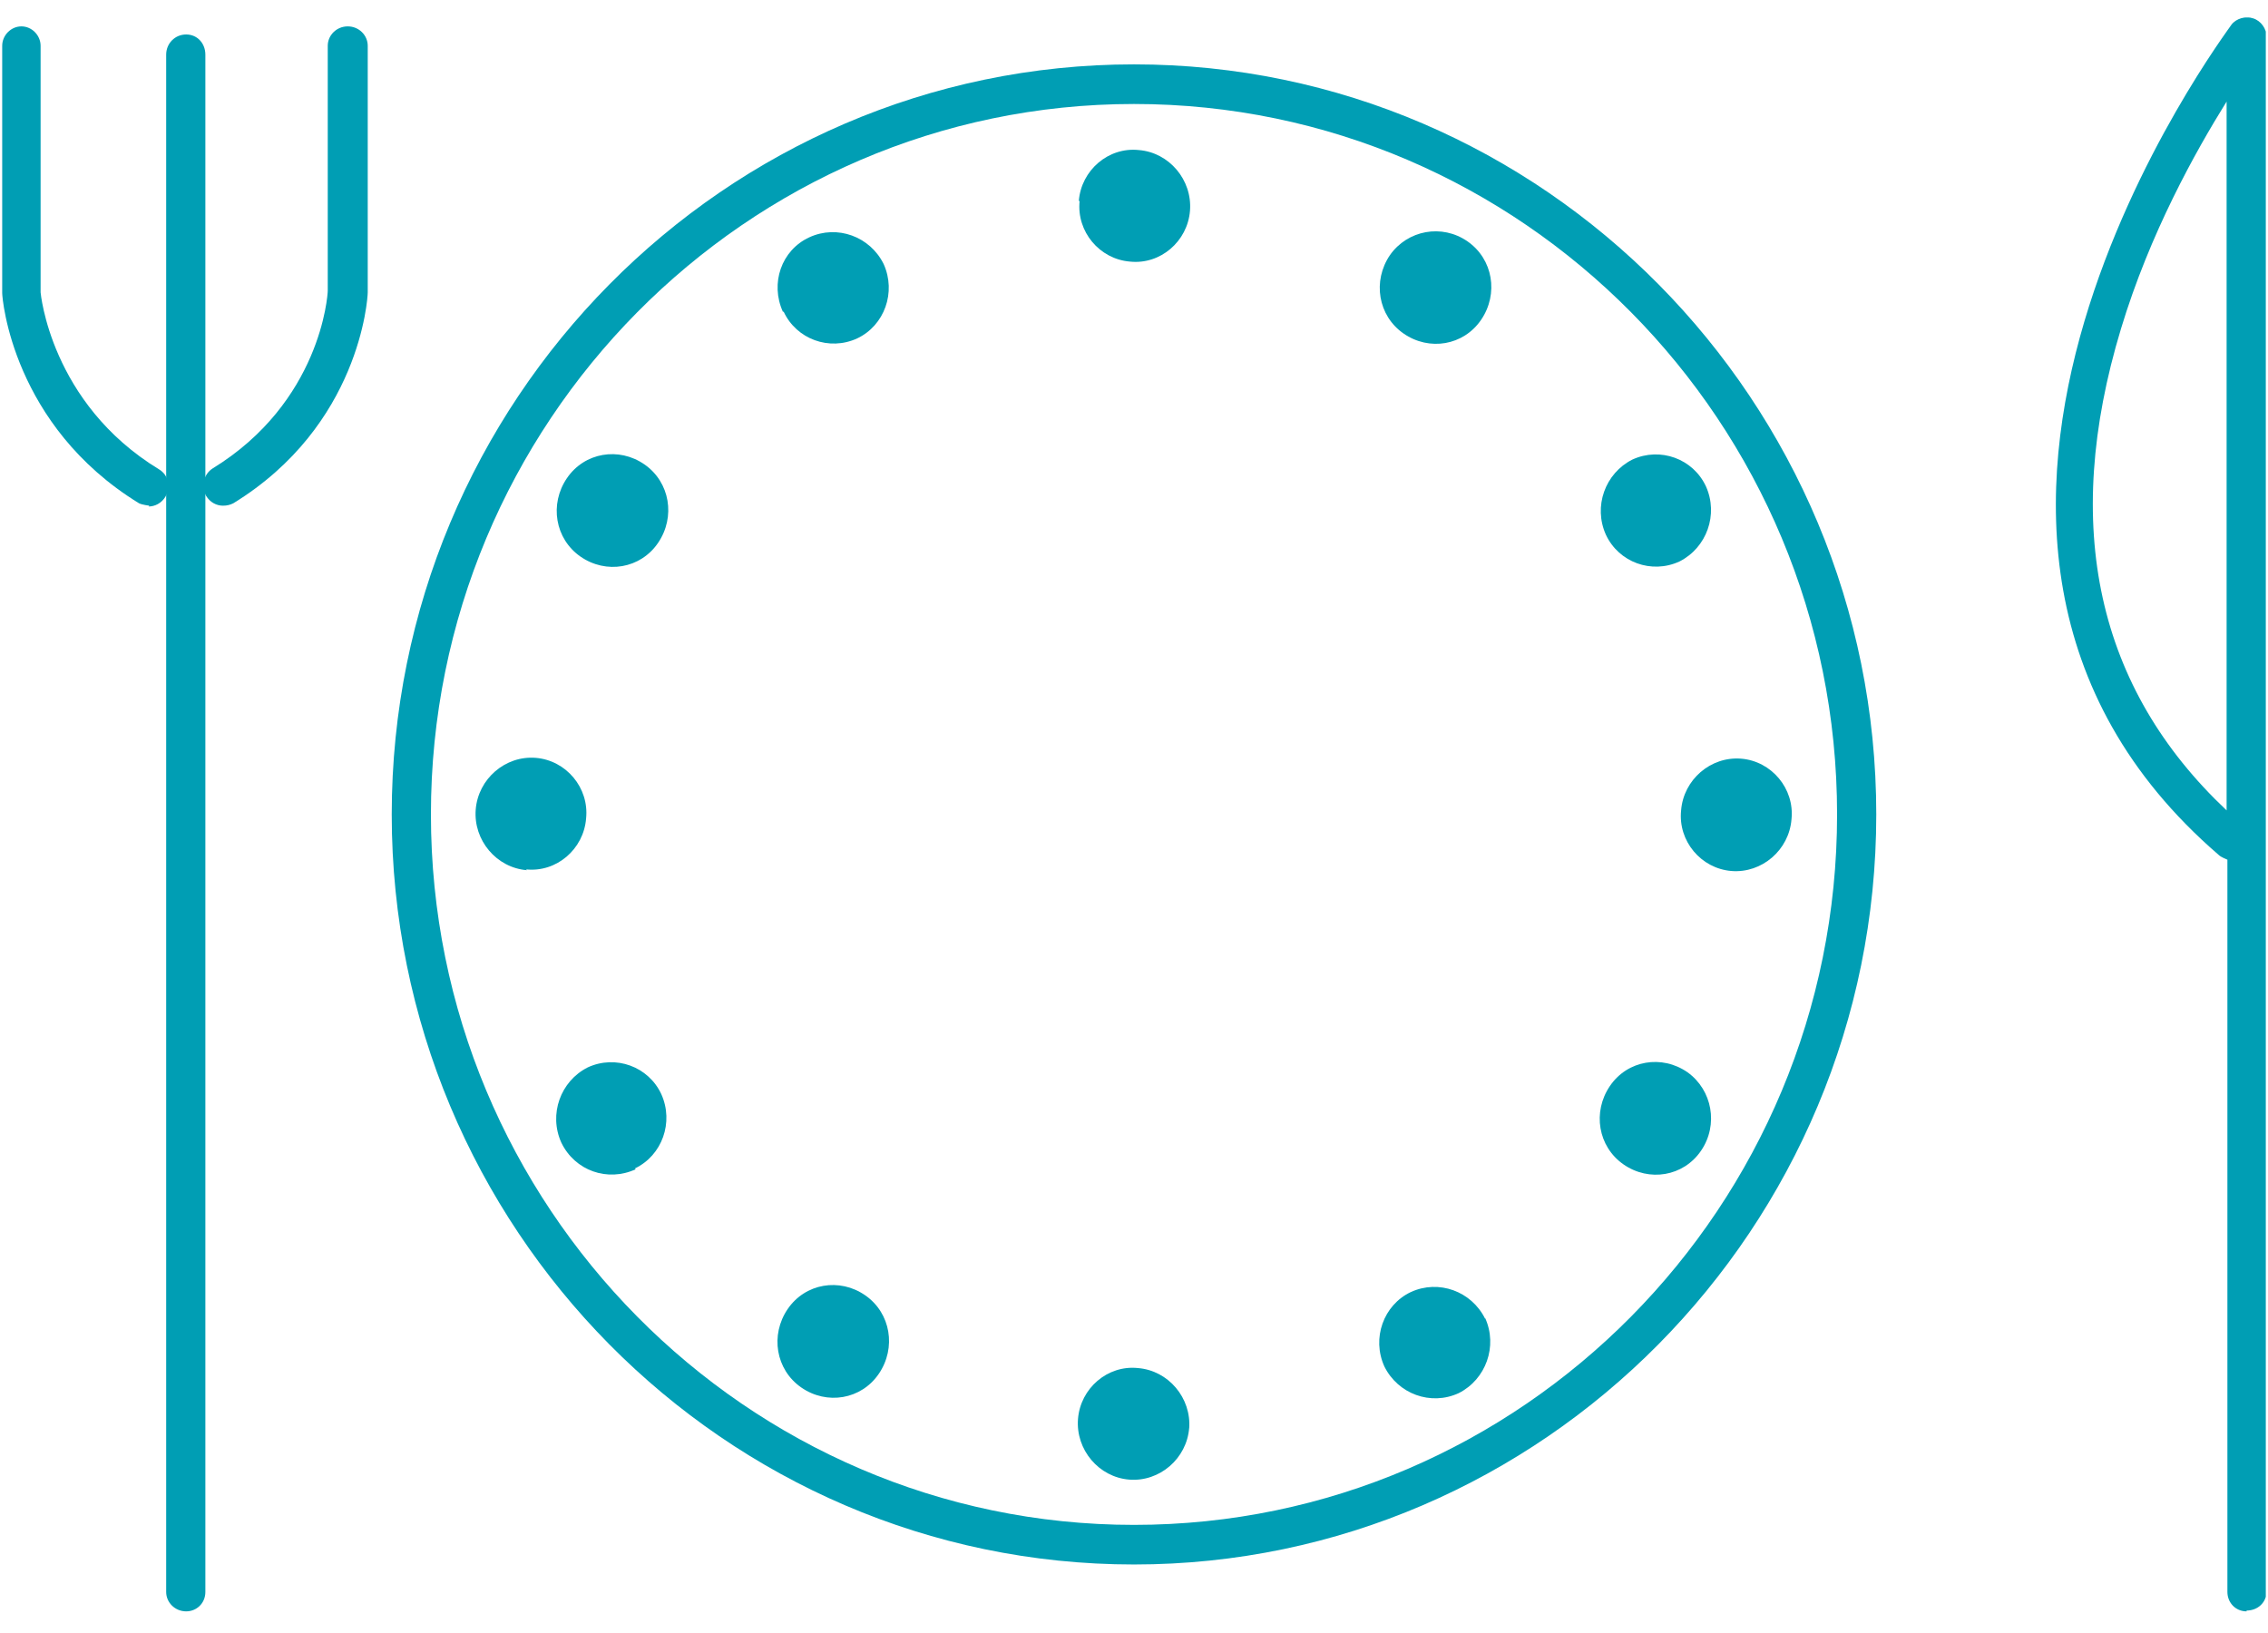 <svg width="100" height="72" viewBox="0 0 100 72" fill="none" xmlns="http://www.w3.org/2000/svg">
<g clip-path="url(#clip0_1_175)">
<path d="M6.586 22.296C6.586 22.296 6.269 22.26 6.128 22.189C0.556 18.768 0.097 13.173 0.097 12.923V2.019C0.097 1.555 0.485 1.163 0.944 1.163C1.402 1.163 1.79 1.555 1.79 2.019V12.888C1.79 12.888 2.213 17.77 7.009 20.692C7.433 20.942 7.538 21.476 7.292 21.904C7.115 22.189 6.833 22.331 6.551 22.331" fill="#009EB4"/>
<path d="M9.831 22.296C9.549 22.296 9.267 22.153 9.09 21.868C8.843 21.44 8.984 20.906 9.372 20.656C14.133 17.734 14.451 13.03 14.451 12.816V2.019C14.451 1.555 14.839 1.163 15.332 1.163C15.826 1.163 16.214 1.555 16.214 2.019V12.888C16.214 13.173 15.861 18.768 10.289 22.189C10.148 22.26 10.007 22.296 9.831 22.296Z" fill="#009EB4"/>
<path d="M8.209 71.046C7.715 71.046 7.327 70.654 7.327 70.191V2.411C7.327 1.912 7.715 1.52 8.209 1.52C8.702 1.52 9.055 1.912 9.055 2.411V70.191C9.055 70.689 8.667 71.046 8.209 71.046Z" fill="#009EB4"/>
<path d="M99.056 71.046C98.563 71.046 98.21 70.654 98.21 70.191V37.904C98.21 37.904 97.928 37.797 97.822 37.691C81.423 23.543 98.245 1.342 98.386 1.092C98.598 0.807 99.021 0.7 99.339 0.807C99.691 0.914 99.938 1.27 99.938 1.627V70.155C99.938 70.654 99.55 71.01 99.056 71.01M98.175 4.478C96.799 6.687 94.789 10.286 93.519 14.491C90.874 23.222 92.462 30.349 98.175 35.73V4.478Z" fill="#009EB4"/>
<path d="M50 68.979C31.943 68.979 17.272 54.119 17.272 35.909C17.272 17.699 31.943 2.838 50 2.838C68.057 2.838 82.728 17.699 82.728 35.909C82.728 54.119 68.022 68.979 50 68.979ZM50 4.585C32.895 4.585 19 18.661 19 35.909C19 53.157 32.895 67.233 50 67.233C67.105 67.233 81 53.192 81 35.909C81 18.625 67.105 4.585 50 4.585Z" fill="#009EB4"/>
<path d="M47.567 8.861C47.672 7.507 48.871 6.473 50.212 6.616C51.552 6.723 52.575 7.934 52.469 9.289C52.363 10.643 51.164 11.676 49.824 11.534C48.483 11.427 47.461 10.215 47.602 8.861" fill="#009EB4"/>
<path d="M34.518 13.743C33.953 12.496 34.447 11.035 35.682 10.464C36.916 9.894 38.362 10.429 38.961 11.64C39.526 12.888 38.997 14.349 37.798 14.919C36.563 15.489 35.117 14.955 34.553 13.743" fill="#009EB4"/>
<path d="M25.595 24.541C24.467 23.757 24.22 22.224 24.996 21.084C25.771 19.944 27.288 19.694 28.417 20.478C29.545 21.262 29.792 22.795 29.016 23.935C28.24 25.075 26.724 25.325 25.595 24.541Z" fill="#009EB4"/>
<path d="M23.232 38.367C21.892 38.261 20.869 37.049 20.975 35.695C21.081 34.341 22.28 33.307 23.62 33.414C24.96 33.521 25.983 34.733 25.842 36.087C25.736 37.441 24.537 38.474 23.197 38.332" fill="#009EB4"/>
<path d="M28.029 51.553C26.794 52.123 25.348 51.624 24.749 50.377C24.184 49.13 24.713 47.669 25.913 47.063C27.147 46.492 28.593 47.027 29.157 48.239C29.721 49.486 29.192 50.947 27.993 51.517" fill="#009EB4"/>
<path d="M38.75 60.569C37.974 61.709 36.458 61.959 35.329 61.175C34.2 60.391 33.953 58.858 34.729 57.718C35.505 56.578 37.022 56.328 38.15 57.112C39.279 57.896 39.526 59.428 38.75 60.569Z" fill="#009EB4"/>
<path d="M52.433 62.956C52.328 64.311 51.129 65.344 49.788 65.237C48.448 65.13 47.425 63.919 47.531 62.564C47.637 61.21 48.836 60.177 50.176 60.319C51.517 60.426 52.539 61.638 52.433 62.992" fill="#009EB4"/>
<path d="M65.482 58.11C66.046 59.357 65.517 60.818 64.318 61.424C63.084 61.994 61.638 61.46 61.039 60.248C60.474 59.001 61.003 57.54 62.202 56.969C63.437 56.399 64.883 56.934 65.482 58.145" fill="#009EB4"/>
<path d="M74.405 47.277C75.498 48.06 75.78 49.593 75.004 50.733C74.228 51.874 72.712 52.123 71.583 51.339C70.455 50.555 70.208 49.023 70.984 47.882C71.76 46.742 73.276 46.493 74.405 47.277Z" fill="#009EB4"/>
<path d="M76.768 33.45C78.108 33.557 79.131 34.768 78.99 36.122C78.884 37.477 77.685 38.51 76.344 38.403C75.004 38.296 73.982 37.085 74.123 35.73C74.228 34.376 75.427 33.343 76.768 33.45Z" fill="#009EB4"/>
<path d="M71.971 20.264C73.206 19.694 74.652 20.229 75.216 21.44C75.78 22.688 75.251 24.149 74.052 24.755C72.818 25.325 71.372 24.79 70.808 23.579C70.243 22.331 70.772 20.87 71.971 20.264Z" fill="#009EB4"/>
<path d="M61.285 11.248C62.061 10.144 63.578 9.859 64.706 10.643C65.835 11.427 66.082 12.959 65.306 14.099C64.53 15.24 63.014 15.489 61.885 14.705C60.756 13.921 60.51 12.389 61.285 11.248Z" fill="#009EB4"/>
</g>
<defs>
<clipPath id="clip0_1_175">
<rect width="99.806" height="70.274" fill="white" transform="translate(0.097 0.771)"/>
</clipPath>
</defs>
</svg>

